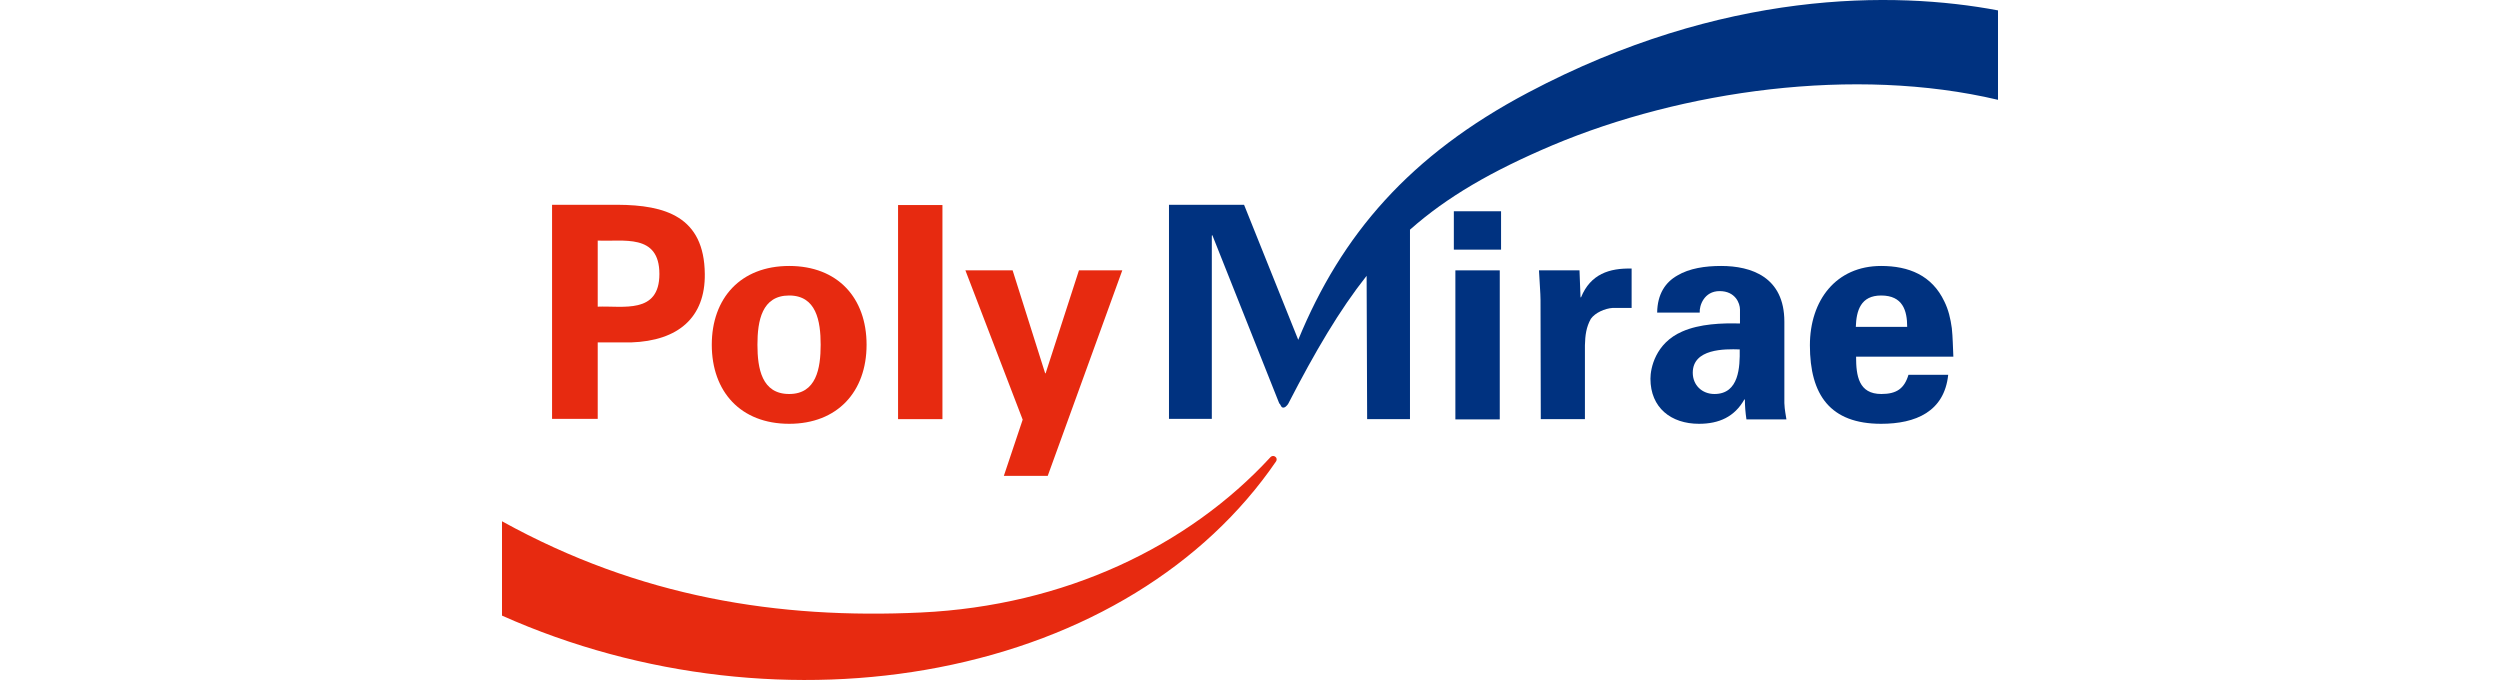 <svg width="125" height="34" viewBox="0 0 125 34" fill="none" xmlns="http://www.w3.org/2000/svg">
<path d="M25.1 30.78C32.118 33.916 39.962 34.72 46.928 33.372C54.243 31.96 60.229 28.292 63.803 23.069C63.855 22.992 63.842 22.888 63.764 22.836C63.7 22.784 63.597 22.784 63.532 22.849C59.417 27.32 53.224 30.288 46.051 30.625C38.93 30.962 31.989 29.873 25.1 26.063V30.78Z" fill="#E72A10"/>
<path d="M29.886 12.028C31.151 12.093 32.97 11.652 32.97 13.7C32.97 15.721 31.151 15.281 29.886 15.333V12.028ZM29.886 20.957V17.121H31.55C33.924 17.043 35.266 15.864 35.24 13.7C35.214 10.823 33.253 10.252 30.88 10.239H27.603V20.944H29.886V20.957Z" fill="#E72A10"/>
<path d="M37.872 17.238C37.872 16.045 38.091 14.775 39.459 14.775C40.813 14.775 41.033 16.045 41.033 17.238C41.033 18.43 40.813 19.7 39.459 19.7C38.091 19.7 37.872 18.43 37.872 17.238ZM43.329 17.238C43.329 14.892 41.884 13.298 39.459 13.298C37.033 13.298 35.589 14.905 35.589 17.238C35.589 19.583 37.033 21.19 39.459 21.19C41.871 21.19 43.329 19.583 43.329 17.238Z" fill="#E72A10"/>
<path d="M47.122 10.252H44.903V20.957H47.122V10.252Z" fill="#E72A10"/>
<path d="M53.947 13.518H56.114L52.386 23.795H50.192L51.134 20.983L48.27 13.518H50.631L52.257 18.663H52.282L53.947 13.518Z" fill="#E72A10"/>
<path d="M77.633 7.259C84.109 4.537 92.714 3.293 99.9 4.991V0.52C94.675 -0.465 86.135 -0.517 76.407 4.628C70.473 7.764 67.067 11.743 64.912 16.991L62.203 10.239H58.449V20.944H60.591V11.782L60.616 11.756L63.971 20.192L63.984 20.179C64.035 20.283 64.087 20.374 64.126 20.374C64.242 20.413 64.358 20.27 64.409 20.192C65.764 17.562 66.977 15.501 68.331 13.79L68.357 20.957H70.499V11.484C72.343 9.851 74.575 8.555 77.633 7.259Z" fill="#003280"/>
<path d="M75.053 10.563H72.692V12.482H75.053V10.563Z" fill="#003280"/>
<path d="M74.988 13.518H72.769V20.97H74.988V13.518Z" fill="#003280"/>
<path d="M79.052 14.866H79.026L78.975 13.518H76.949C76.975 14.063 77.026 14.685 77.026 14.996L77.039 20.957H79.246V17.264C79.258 16.771 79.31 16.356 79.542 15.942C79.761 15.631 80.252 15.423 80.626 15.397H81.581V13.428C80.471 13.402 79.529 13.7 79.052 14.866Z" fill="#003280"/>
<path d="M89.218 16.084C89.218 13.842 87.554 13.298 86.057 13.298C85.257 13.298 84.47 13.415 83.864 13.777C83.271 14.114 82.871 14.698 82.858 15.631H84.986C84.961 15.281 85.206 14.555 85.98 14.555C86.767 14.555 86.999 15.164 86.999 15.475V16.175C86.109 16.149 84.986 16.188 84.109 16.577C82.767 17.16 82.522 18.417 82.522 18.935C82.522 20.387 83.554 21.19 84.948 21.19C85.954 21.19 86.728 20.84 87.218 19.972H87.244C87.244 20.283 87.27 20.62 87.322 20.97H89.321C89.295 20.75 89.231 20.529 89.218 20.154V16.084ZM85.722 19.7C85.103 19.7 84.638 19.259 84.638 18.637C84.638 17.432 86.225 17.445 86.986 17.471C86.999 18.339 86.96 19.7 85.722 19.7Z" fill="#003280"/>
<path d="M97.591 16.408C97.526 15.929 97.423 15.488 97.217 15.073C96.597 13.764 95.436 13.298 94.056 13.298C91.798 13.298 90.495 15.022 90.495 17.264C90.495 19.752 91.514 21.19 94.056 21.19C95.785 21.19 97.217 20.581 97.41 18.741H95.423C95.217 19.428 94.83 19.7 94.069 19.7C92.933 19.7 92.804 18.793 92.804 17.834H97.668C97.642 17.341 97.642 16.875 97.591 16.408ZM92.791 16.343C92.817 15.527 93.037 14.775 94.056 14.775C95.139 14.775 95.359 15.527 95.359 16.343H92.791Z" fill="#003280"/>
</svg>
